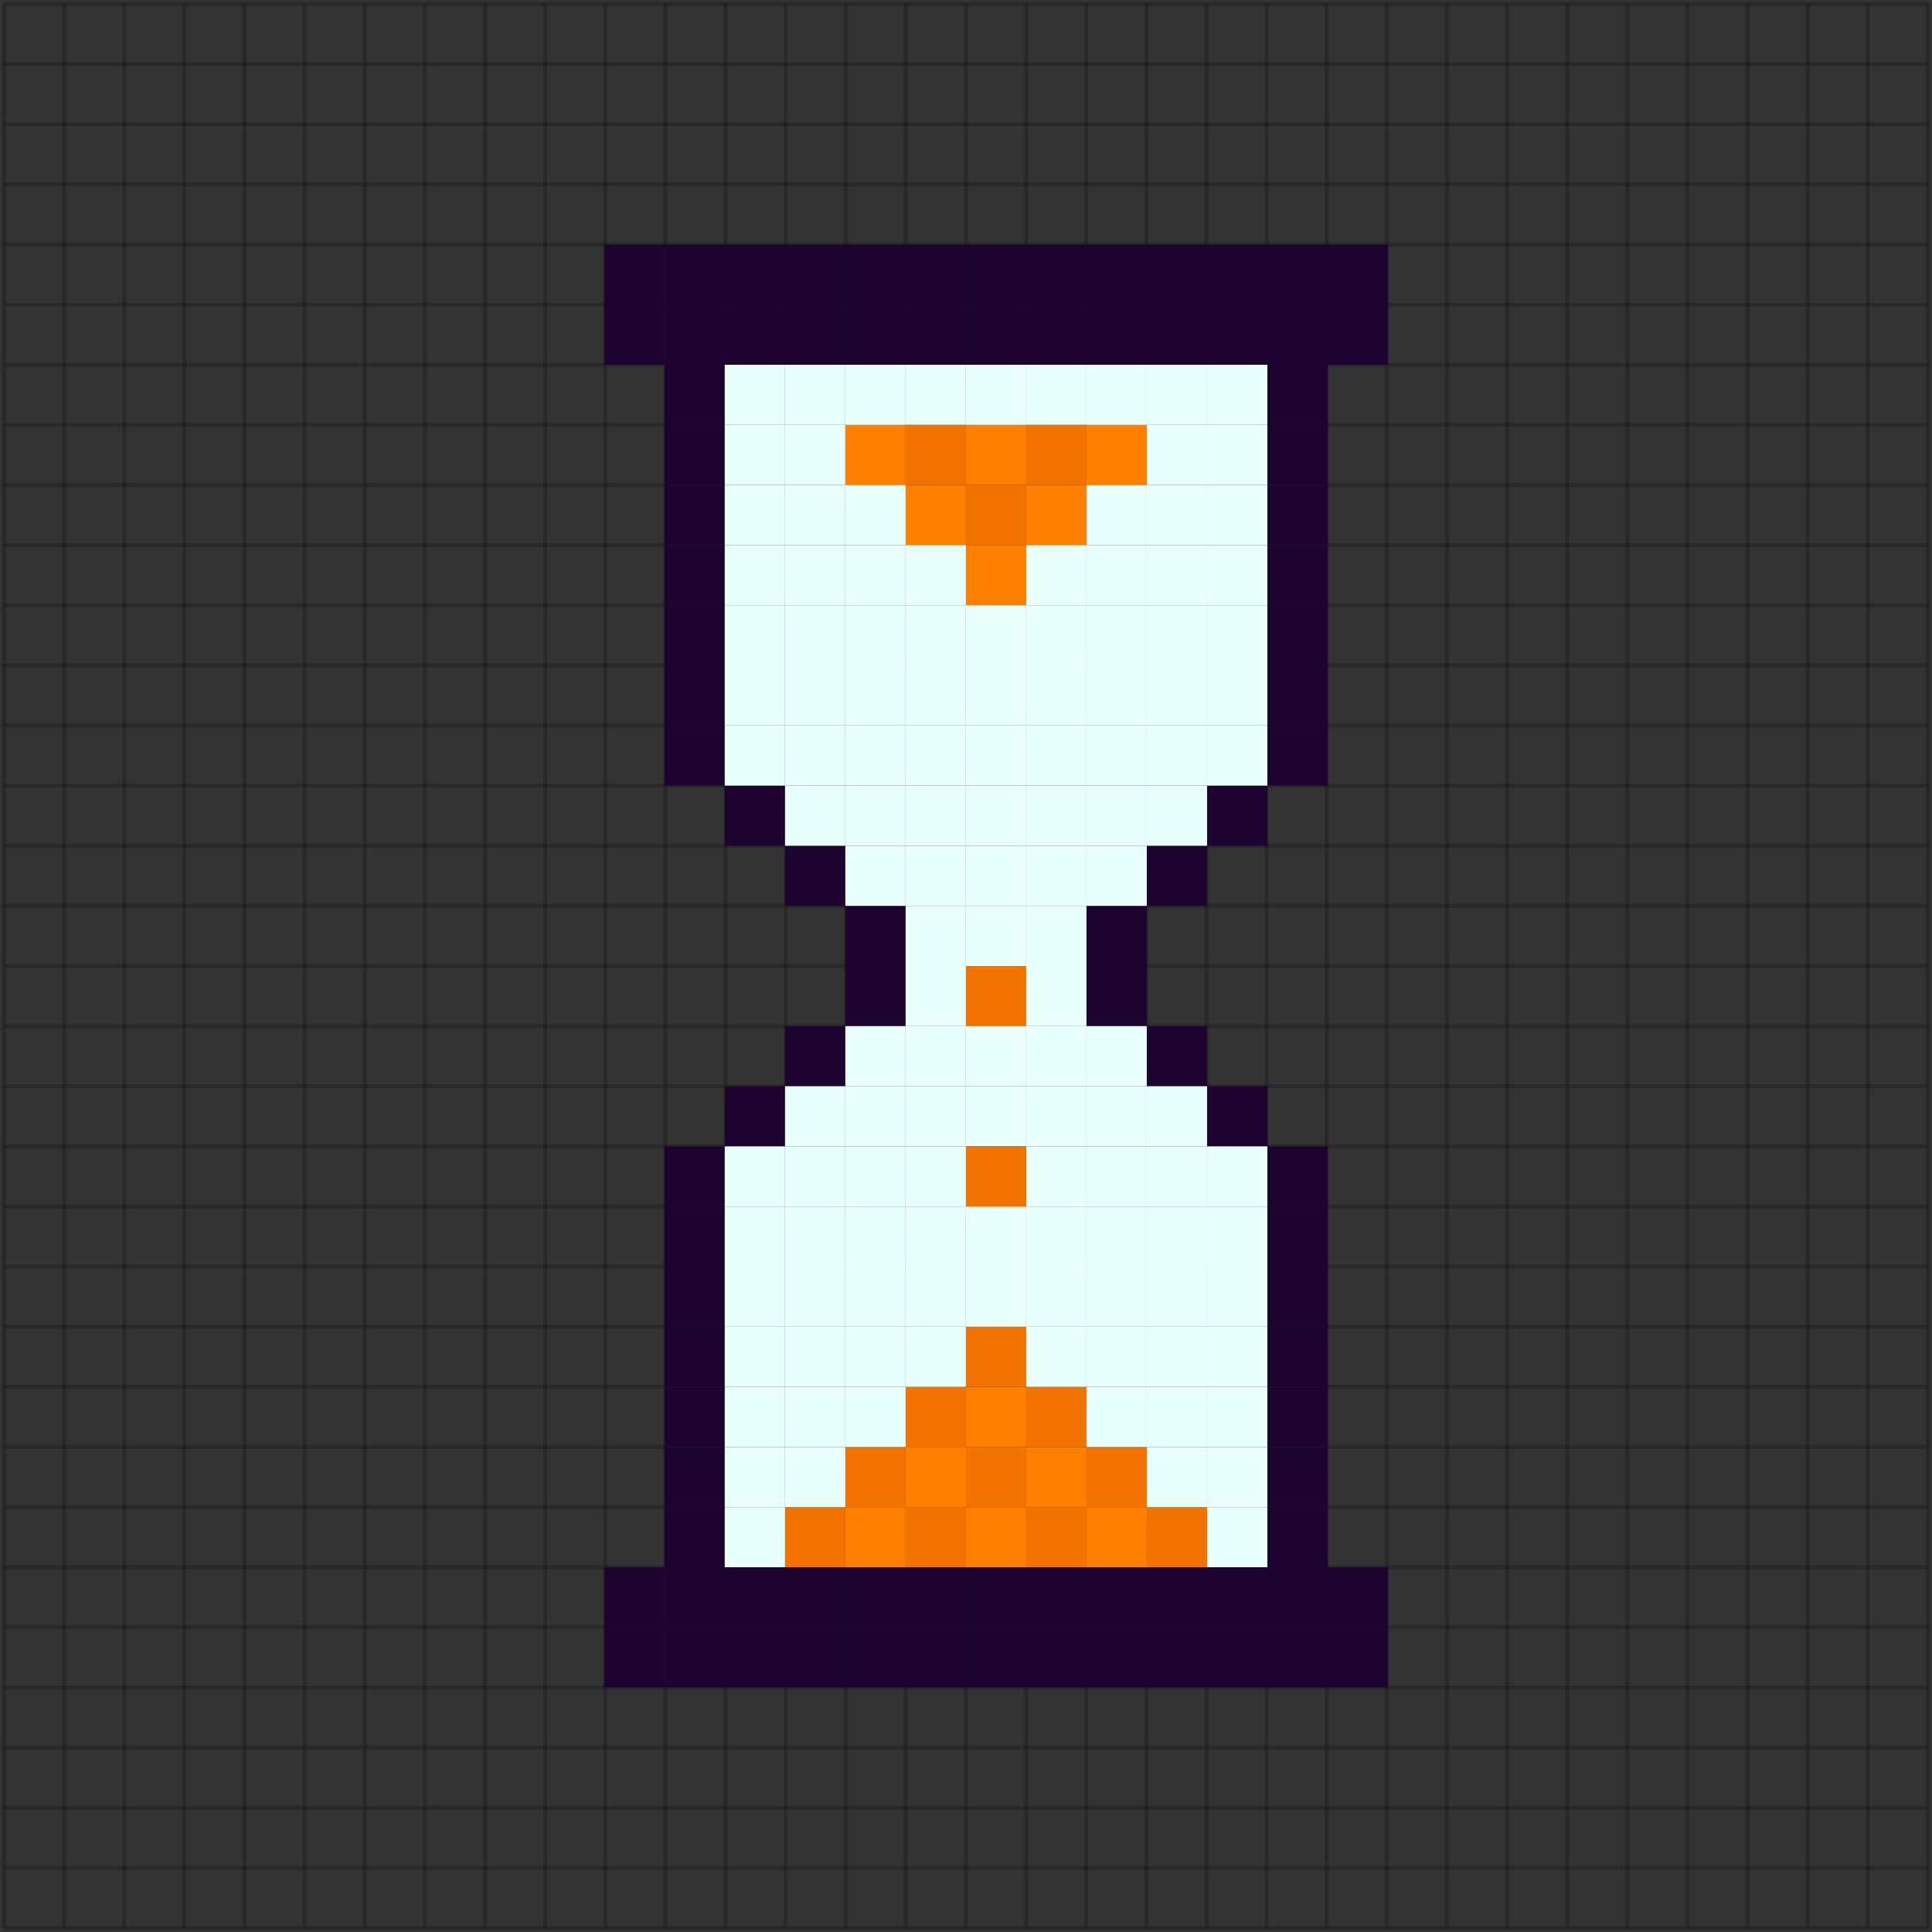 <svg width="482" height="482" viewBox="0 0 482 482" fill="none" xmlns="http://www.w3.org/2000/svg">
<rect x="0" y="0" width="482" height="482" fill="#333333" stroke="none"/>
<path d="M1 1L1 480.999M16 1L16 480.999M31 1L31 480.999M46 1L46 480.999M61 1L61 480.999M76 1L76 480.999M91 1L91 480.999M106 1L106 480.999M121 1L121 480.999M136 1L136 480.999M151 1L151 480.999M166 1L166 480.999M181 1L181 480.999M196 1L196 480.999M211 1L211 480.999M226 1L226 480.999M241 1L241 480.999M256 1L256 480.999M271 1L271 480.999M286 1L286 480.999M301 1L301 480.999M316 1L316 480.999M331 1L331 480.999M346 1L346 480.999M361 1L361 480.999M376 1L376 480.999M391 1L391 480.999M406 1L406 480.999M421 1L421 480.999M436 1L436 480.999M451 1L451 480.999M466 1L466 480.999M481 1L481 480.999" stroke="black" stroke-opacity="0.2"/>
<path d="M1 1H480.999M1 16H480.999M1 31H480.999M1 46H480.999M1 61H480.999M1 76H480.999M1 91H480.999M1 106H480.999M1 121H480.999M1 136H480.999M1 151H480.999M1 166H480.999M1 181H480.999M1 196H480.999M1 211H480.999M1 226H480.999M1 241H480.999M1 256H480.999M1 271H480.999M1 286H480.999M1 301H480.999M1 316H480.999M1 331H480.999M1 345.999H480.999M1 360.999H480.999M1 375.999H480.999M1 390.999H480.999M1 405.999H480.999M1 420.999H480.999M1 435.999H480.999M1 450.999H480.999M1 465.999H480.999M1 480.999H480.999" stroke="black" stroke-opacity="0.2"/>
<g style="mix-blend-mode:multiply">
<rect x="150.73" y="391" width="15.042" height="15" fill="#1D0330"/>
<rect x="150.73" y="406" width="15.042" height="15" fill="#1D0330"/>
<rect x="150.73" y="61" width="15.042" height="15" fill="#1D0330"/>
<rect x="150.73" y="76" width="15.042" height="15" fill="#1D0330"/>
<rect x="165.771" y="376" width="15.042" height="15" fill="#1D0330"/>
<rect x="165.771" y="181" width="15.042" height="15" fill="#1D0330"/>
<rect x="316.187" y="376" width="15.042" height="15" fill="#1D0330"/>
<rect x="316.187" y="181" width="15.042" height="15" fill="#1D0330"/>
<rect x="165.771" y="361" width="15.042" height="15" fill="#1D0330"/>
<rect x="165.771" y="166" width="15.042" height="15" fill="#1D0330"/>
<rect x="316.187" y="361" width="15.042" height="15" fill="#1D0330"/>
<rect x="316.187" y="166" width="15.042" height="15" fill="#1D0330"/>
<rect x="165.771" y="346" width="15.042" height="15" fill="#1D0330"/>
<rect x="165.771" y="151" width="15.042" height="15" fill="#1D0330"/>
<rect x="316.187" y="346" width="15.042" height="15" fill="#1D0330"/>
<rect x="316.187" y="151" width="15.042" height="15" fill="#1D0330"/>
<rect x="165.771" y="331" width="15.042" height="15" fill="#1D0330"/>
<rect x="165.771" y="136" width="15.042" height="15" fill="#1D0330"/>
<rect x="316.187" y="331" width="15.042" height="15" fill="#1D0330"/>
<rect x="316.187" y="136" width="15.042" height="15" fill="#1D0330"/>
<rect x="165.771" y="316" width="15.042" height="15" fill="#1D0330"/>
<rect x="165.771" y="121" width="15.042" height="15" fill="#1D0330"/>
<rect x="316.187" y="316" width="15.042" height="15" fill="#1D0330"/>
<rect x="316.187" y="121" width="15.042" height="15" fill="#1D0330"/>
<rect x="165.771" y="301" width="15.042" height="15" fill="#1D0330"/>
<rect x="165.771" y="106" width="15.042" height="15" fill="#1D0330"/>
<rect x="316.187" y="301" width="15.042" height="15" fill="#1D0330"/>
<rect x="316.187" y="106" width="15.042" height="15" fill="#1D0330"/>
<rect x="165.771" y="286" width="15.042" height="15" fill="#1D0330"/>
<rect x="165.771" y="91" width="15.042" height="15" fill="#1D0330"/>
<rect x="316.187" y="286" width="15.042" height="15" fill="#1D0330"/>
<rect x="316.187" y="91" width="15.042" height="15" fill="#1D0330"/>
<rect x="180.813" y="271" width="15.042" height="15" fill="#1D0330"/>
<rect x="180.813" y="196" width="15.042" height="15" fill="#1D0330"/>
<rect x="195.854" y="255.999" width="15.042" height="15" fill="#1D0330"/>
<rect x="210.896" y="241" width="15.042" height="15" fill="#1D0330"/>
<rect x="210.896" y="226" width="15.042" height="15" fill="#1D0330"/>
<rect x="195.854" y="211" width="15.042" height="15" fill="#1D0330"/>
<rect x="210.896" y="106" width="15.042" height="15" fill="#FF8000"/>
<rect x="301.145" y="271" width="15.042" height="15" fill="#1D0330"/>
<rect x="301.145" y="196" width="15.042" height="15" fill="#1D0330"/>
<rect x="286.104" y="255.999" width="15.042" height="15" fill="#1D0330"/>
<rect x="271.062" y="241" width="15.042" height="15" fill="#1D0330"/>
<rect x="271.062" y="226" width="15.042" height="15" fill="#1D0330"/>
<rect x="286.104" y="211" width="15.042" height="15" fill="#1D0330"/>
<rect x="271.062" y="106" width="15.042" height="15" fill="#FF8000"/>
<rect x="240.979" y="106" width="15.042" height="15" fill="#FF8000"/>
<rect x="286.104" y="376" width="15.042" height="15" fill="#F27300"/>
<rect x="195.854" y="376" width="15.042" height="15" fill="#F27300"/>
<rect x="225.938" y="376" width="15.042" height="15" fill="#F27300"/>
<rect x="210.896" y="361" width="15.042" height="15" fill="#F27300"/>
<rect x="240.979" y="361" width="15.042" height="15" fill="#F27300"/>
<rect x="225.938" y="361" width="15.042" height="15" fill="#F27300"/>
<rect x="271.062" y="361" width="15.042" height="15" fill="#F27300"/>
<rect x="256.021" y="346" width="15.042" height="15" fill="#F27300"/>
<rect x="225.938" y="346" width="15.042" height="15" fill="#F27300"/>
<rect x="240.979" y="331" width="15.042" height="15" fill="#F27300"/>
<rect x="240.979" y="301" width="15.042" height="15" fill="#E8FFFB"/>
<rect x="240.979" y="241" width="15.042" height="15" fill="#F27300"/>
<rect x="256.021" y="376" width="15.042" height="15" fill="#F27300"/>
<rect x="271.062" y="391" width="15.042" height="15" fill="#1D0330"/>
<rect x="271.062" y="406" width="15.042" height="15" fill="#1D0330"/>
<rect x="271.062" y="61" width="15.042" height="15" fill="#1D0330"/>
<rect x="256.021" y="391" width="15.042" height="15" fill="#1D0330"/>
<rect x="256.021" y="406" width="15.042" height="15" fill="#1D0330"/>
<rect x="256.021" y="61" width="15.042" height="15" fill="#1D0330"/>
<rect x="240.979" y="391" width="15.042" height="15" fill="#1D0330"/>
<rect x="240.979" y="406" width="15.042" height="15" fill="#1D0330"/>
<rect x="240.979" y="61" width="15.042" height="15" fill="#1D0330"/>
<rect x="240.979" y="136" width="15.042" height="15" fill="#FF8000"/>
<rect x="256.021" y="121" width="15.042" height="15" fill="#FF8000"/>
<rect x="225.938" y="121" width="15.042" height="15" fill="#FF8000"/>
<rect x="256.021" y="76" width="15.042" height="15" fill="#1D0330"/>
<rect x="256.021" y="91" width="15.042" height="15" fill="#E8FFFB"/>
<rect x="256.021" y="106" width="15.042" height="15" fill="#F27300"/>
<rect x="256.021" y="151" width="15.042" height="15" fill="#E8FFFB"/>
<rect x="256.021" y="166" width="15.042" height="15" fill="#E8FFFB"/>
<rect x="256.021" y="181" width="15.042" height="15" fill="#E8FFFB"/>
<rect x="256.021" y="196" width="15.042" height="15" fill="#E8FFFB"/>
<rect x="256.021" y="211" width="15.042" height="15" fill="#E8FFFB"/>
<rect x="256.021" y="226" width="15.042" height="15" fill="#E8FFFB"/>
<rect x="256.021" y="255.999" width="15.042" height="15" fill="#E8FFFB"/>
<rect x="256.021" y="271" width="15.042" height="15" fill="#E8FFFB"/>
<rect x="256.021" y="286" width="15.042" height="15" fill="#E8FFFB"/>
<rect x="256.021" y="316" width="15.042" height="15" fill="#E8FFFB"/>
<rect x="240.979" y="76" width="15.042" height="15" fill="#1D0330"/>
<rect x="240.979" y="91" width="15.042" height="15" fill="#E8FFFB"/>
<rect x="240.979" y="151" width="15.042" height="15" fill="#E8FFFB"/>
<rect x="240.979" y="166" width="15.042" height="15" fill="#E8FFFB"/>
<rect x="240.979" y="181" width="15.042" height="15" fill="#E8FFFB"/>
<rect x="240.979" y="196" width="15.042" height="15" fill="#E8FFFB"/>
<rect x="240.979" y="211" width="15.042" height="15" fill="#E8FFFB"/>
<rect x="240.979" y="226" width="15.042" height="15" fill="#E8FFFB"/>
<rect x="240.979" y="255.999" width="15.042" height="15" fill="#E8FFFB"/>
<rect x="240.979" y="271" width="15.042" height="15" fill="#E8FFFB"/>
<rect x="240.979" y="286" width="15.042" height="15" fill="#F27300"/>
<rect x="240.979" y="316" width="15.042" height="15" fill="#E8FFFB"/>
<rect x="225.938" y="391" width="15.042" height="15" fill="#1D0330"/>
<rect x="225.938" y="406" width="15.042" height="15" fill="#1D0330"/>
<rect x="225.938" y="61" width="15.042" height="15" fill="#1D0330"/>
<rect x="225.938" y="76" width="15.042" height="15" fill="#1D0330"/>
<rect x="225.938" y="91" width="15.042" height="15" fill="#E8FFFB"/>
<rect x="225.938" y="106" width="15.042" height="15" fill="#F27300"/>
<rect x="240.979" y="121" width="15.042" height="15" fill="#F27300"/>
<rect x="225.938" y="136" width="15.042" height="15" fill="#E8FFFB"/>
<rect x="256.021" y="136" width="15.042" height="15" fill="#E8FFFB"/>
<rect x="225.938" y="151" width="15.042" height="15" fill="#E8FFFB"/>
<rect x="225.938" y="166" width="15.042" height="15" fill="#E8FFFB"/>
<rect x="225.938" y="181" width="15.042" height="15" fill="#E8FFFB"/>
<rect x="225.938" y="196" width="15.042" height="15" fill="#E8FFFB"/>
<rect x="225.938" y="211" width="15.042" height="15" fill="#E8FFFB"/>
<rect x="225.938" y="226" width="15.042" height="15" fill="#E8FFFB"/>
<rect x="225.938" y="255.999" width="15.042" height="15" fill="#E8FFFB"/>
<rect x="210.896" y="255.999" width="15.042" height="15" fill="#E8FFFB"/>
<rect x="271.062" y="255.999" width="15.042" height="15" fill="#E8FFFB"/>
<rect x="256.021" y="241" width="15.042" height="15" fill="#E8FFFB"/>
<rect x="225.938" y="241" width="15.042" height="15" fill="#E8FFFB"/>
<rect x="240.979" y="346" width="15.042" height="15" fill="#FF8000"/>
<rect x="225.938" y="361" width="15.042" height="15" fill="#FF8000"/>
<rect x="256.021" y="361" width="15.042" height="15" fill="#FF8000"/>
<rect x="271.062" y="376" width="15.042" height="15" fill="#FF8000"/>
<rect x="240.979" y="376" width="15.042" height="15" fill="#FF8000"/>
<rect x="210.896" y="376" width="15.042" height="15" fill="#FF8000"/>
<rect x="225.938" y="271" width="15.042" height="15" fill="#E8FFFB"/>
<rect x="225.938" y="286" width="15.042" height="15" fill="#E8FFFB"/>
<rect x="225.938" y="301" width="15.042" height="15" fill="#E8FFFB"/>
<rect x="301.145" y="301" width="15.042" height="15" fill="#E8FFFB"/>
<rect x="301.145" y="331" width="15.042" height="15" fill="#E8FFFB"/>
<rect x="225.938" y="331" width="15.042" height="15" fill="#E8FFFB"/>
<rect x="225.938" y="316" width="15.042" height="15" fill="#E8FFFB"/>
<rect x="271.062" y="76" width="15.042" height="15" fill="#1D0330"/>
<rect x="271.062" y="91" width="15.042" height="15" fill="#E8FFFB"/>
<rect x="271.062" y="151" width="15.042" height="15" fill="#E8FFFB"/>
<rect x="271.062" y="166" width="15.042" height="15" fill="#E8FFFB"/>
<rect x="271.062" y="181" width="15.042" height="15" fill="#E8FFFB"/>
<rect x="271.062" y="196" width="15.042" height="15" fill="#E8FFFB"/>
<rect x="271.062" y="211" width="15.042" height="15" fill="#E8FFFB"/>
<rect x="271.062" y="271" width="15.042" height="15" fill="#E8FFFB"/>
<rect x="271.062" y="286" width="15.042" height="15" fill="#E8FFFB"/>
<rect x="271.062" y="316" width="15.042" height="15" fill="#E8FFFB"/>
<rect x="165.771" y="391" width="15.042" height="15" fill="#1D0330"/>
<rect x="165.771" y="406" width="15.042" height="15" fill="#1D0330"/>
<rect x="165.771" y="61" width="15.042" height="15" fill="#1D0330"/>
<rect x="165.771" y="76" width="15.042" height="15" fill="#1D0330"/>
<rect x="286.104" y="391" width="15.042" height="15" fill="#1D0330"/>
<rect x="286.104" y="406" width="15.042" height="15" fill="#1D0330"/>
<rect x="286.104" y="61" width="15.042" height="15" fill="#1D0330"/>
<rect x="286.104" y="76" width="15.042" height="15" fill="#1D0330"/>
<rect x="286.104" y="91" width="15.042" height="15" fill="#E8FFFB"/>
<rect x="286.104" y="151" width="15.042" height="15" fill="#E8FFFB"/>
<rect x="286.104" y="166" width="15.042" height="15" fill="#E8FFFB"/>
<rect x="286.104" y="181" width="15.042" height="15" fill="#E8FFFB"/>
<rect x="286.104" y="196" width="15.042" height="15" fill="#E8FFFB"/>
<rect x="286.104" y="271" width="15.042" height="15" fill="#E8FFFB"/>
<rect x="286.104" y="286" width="15.042" height="15" fill="#E8FFFB"/>
<rect x="286.104" y="316" width="15.042" height="15" fill="#E8FFFB"/>
<rect x="180.813" y="391" width="15.042" height="15" fill="#1D0330"/>
<rect x="180.813" y="406" width="15.042" height="15" fill="#1D0330"/>
<rect x="180.813" y="61" width="15.042" height="15" fill="#1D0330"/>
<rect x="180.813" y="76" width="15.042" height="15" fill="#1D0330"/>
<rect x="180.813" y="91" width="15.042" height="15" fill="#E8FFFB"/>
<rect x="180.813" y="151" width="15.042" height="15" fill="#E8FFFB"/>
<rect x="180.813" y="166" width="15.042" height="15" fill="#E8FFFB"/>
<rect x="180.813" y="181" width="15.042" height="15" fill="#E8FFFB"/>
<rect x="180.813" y="286" width="15.042" height="15" fill="#E8FFFB"/>
<rect x="180.813" y="301" width="15.042" height="15" fill="#E8FFFB"/>
<rect x="256.021" y="301" width="15.042" height="15" fill="#E8FFFB"/>
<rect x="256.021" y="331" width="15.042" height="15" fill="#E8FFFB"/>
<rect x="180.813" y="331" width="15.042" height="15" fill="#E8FFFB"/>
<rect x="180.813" y="346" width="15.042" height="15" fill="#E8FFFB"/>
<rect x="180.813" y="361" width="15.042" height="15" fill="#E8FFFB"/>
<rect x="180.813" y="376" width="15.042" height="15" fill="#E8FFFB"/>
<rect x="301.145" y="376" width="15.042" height="15" fill="#E8FFFB"/>
<rect x="286.104" y="361" width="15.042" height="15" fill="#E8FFFB"/>
<rect x="271.062" y="346" width="15.042" height="15" fill="#E8FFFB"/>
<rect x="180.813" y="316" width="15.042" height="15" fill="#E8FFFB"/>
<rect x="301.145" y="391" width="15.042" height="15" fill="#1D0330"/>
<rect x="301.145" y="406" width="15.042" height="15" fill="#1D0330"/>
<rect x="301.145" y="61" width="15.042" height="15" fill="#1D0330"/>
<rect x="301.145" y="76" width="15.042" height="15" fill="#1D0330"/>
<rect x="301.145" y="91" width="15.042" height="15" fill="#E8FFFB"/>
<rect x="301.145" y="151" width="15.042" height="15" fill="#E8FFFB"/>
<rect x="301.145" y="106" width="15.042" height="15" fill="#E8FFFB"/>
<rect x="286.104" y="106" width="15.042" height="15" fill="#E8FFFB"/>
<rect x="195.854" y="106" width="15.042" height="15" fill="#E8FFFB"/>
<rect x="180.813" y="106" width="15.042" height="15" fill="#E8FFFB"/>
<rect x="301.145" y="166" width="15.042" height="15" fill="#E8FFFB"/>
<rect x="301.145" y="121" width="15.042" height="15" fill="#E8FFFB"/>
<rect x="286.104" y="121" width="15.042" height="15" fill="#E8FFFB"/>
<rect x="195.854" y="121" width="15.042" height="15" fill="#E8FFFB"/>
<rect x="210.896" y="121" width="15.042" height="15" fill="#E8FFFB"/>
<rect x="271.062" y="121" width="15.042" height="15" fill="#E8FFFB"/>
<rect x="180.813" y="121" width="15.042" height="15" fill="#E8FFFB"/>
<rect x="301.145" y="181" width="15.042" height="15" fill="#E8FFFB"/>
<rect x="301.145" y="136" width="15.042" height="15" fill="#E8FFFB"/>
<rect x="286.104" y="136" width="15.042" height="15" fill="#E8FFFB"/>
<rect x="195.854" y="136" width="15.042" height="15" fill="#E8FFFB"/>
<rect x="210.896" y="136" width="15.042" height="15" fill="#E8FFFB"/>
<rect x="271.062" y="136" width="15.042" height="15" fill="#E8FFFB"/>
<rect x="180.813" y="136" width="15.042" height="15" fill="#E8FFFB"/>
<rect x="301.145" y="286" width="15.042" height="15" fill="#E8FFFB"/>
<rect x="301.145" y="316" width="15.042" height="15" fill="#E8FFFB"/>
<rect x="195.854" y="391" width="15.042" height="15" fill="#1D0330"/>
<rect x="195.854" y="406" width="15.042" height="15" fill="#1D0330"/>
<rect x="195.854" y="61" width="15.042" height="15" fill="#1D0330"/>
<rect x="195.854" y="76" width="15.042" height="15" fill="#1D0330"/>
<rect x="195.854" y="91" width="15.042" height="15" fill="#E8FFFB"/>
<rect x="195.854" y="151" width="15.042" height="15" fill="#E8FFFB"/>
<rect x="195.854" y="166" width="15.042" height="15" fill="#E8FFFB"/>
<rect x="195.854" y="181" width="15.042" height="15" fill="#E8FFFB"/>
<rect x="195.854" y="196" width="15.042" height="15" fill="#E8FFFB"/>
<rect x="195.854" y="271" width="15.042" height="15" fill="#E8FFFB"/>
<rect x="195.854" y="286" width="15.042" height="15" fill="#E8FFFB"/>
<rect x="195.854" y="301" width="15.042" height="15" fill="#E8FFFB"/>
<rect x="271.062" y="301" width="15.042" height="15" fill="#E8FFFB"/>
<rect x="271.062" y="331" width="15.042" height="15" fill="#E8FFFB"/>
<rect x="195.854" y="331" width="15.042" height="15" fill="#E8FFFB"/>
<rect x="195.854" y="346" width="15.042" height="15" fill="#E8FFFB"/>
<rect x="195.854" y="361" width="15.042" height="15" fill="#E8FFFB"/>
<rect x="301.145" y="361" width="15.042" height="15" fill="#E8FFFB"/>
<rect x="286.104" y="346" width="15.042" height="15" fill="#E8FFFB"/>
<rect x="195.854" y="316" width="15.042" height="15" fill="#E8FFFB"/>
<rect x="316.187" y="391" width="15.042" height="15" fill="#1D0330"/>
<rect x="316.187" y="406" width="15.042" height="15" fill="#1D0330"/>
<rect x="316.187" y="61" width="15.042" height="15" fill="#1D0330"/>
<rect x="316.187" y="76" width="15.042" height="15" fill="#1D0330"/>
<rect x="210.896" y="391" width="15.042" height="15" fill="#1D0330"/>
<rect x="210.896" y="406" width="15.042" height="15" fill="#1D0330"/>
<rect x="210.896" y="61" width="15.042" height="15" fill="#1D0330"/>
<rect x="210.896" y="76" width="15.042" height="15" fill="#1D0330"/>
<rect x="210.896" y="91" width="15.042" height="15" fill="#E8FFFB"/>
<rect x="210.896" y="151" width="15.042" height="15" fill="#E8FFFB"/>
<rect x="210.896" y="166" width="15.042" height="15" fill="#E8FFFB"/>
<rect x="210.896" y="181" width="15.042" height="15" fill="#E8FFFB"/>
<rect x="210.896" y="196" width="15.042" height="15" fill="#E8FFFB"/>
<rect x="210.896" y="211" width="15.042" height="15" fill="#E8FFFB"/>
<rect x="210.896" y="271" width="15.042" height="15" fill="#E8FFFB"/>
<rect x="210.896" y="286" width="15.042" height="15" fill="#E8FFFB"/>
<rect x="210.896" y="301" width="15.042" height="15" fill="#E8FFFB"/>
<rect x="286.104" y="301" width="15.042" height="15" fill="#E8FFFB"/>
<rect x="286.104" y="331" width="15.042" height="15" fill="#E8FFFB"/>
<rect x="210.896" y="331" width="15.042" height="15" fill="#E8FFFB"/>
<rect x="210.896" y="346" width="15.042" height="15" fill="#E8FFFB"/>
<rect x="301.145" y="346" width="15.042" height="15" fill="#E8FFFB"/>
<rect x="210.896" y="316" width="15.042" height="15" fill="#E8FFFB"/>
<rect x="331.228" y="391" width="15.042" height="15" fill="#1D0330"/>
<rect x="331.228" y="406" width="15.042" height="15" fill="#1D0330"/>
<rect x="331.228" y="61" width="15.042" height="15" fill="#1D0330"/>
<rect x="331.228" y="76" width="15.042" height="15" fill="#1D0330"/>
</g>
</svg>
